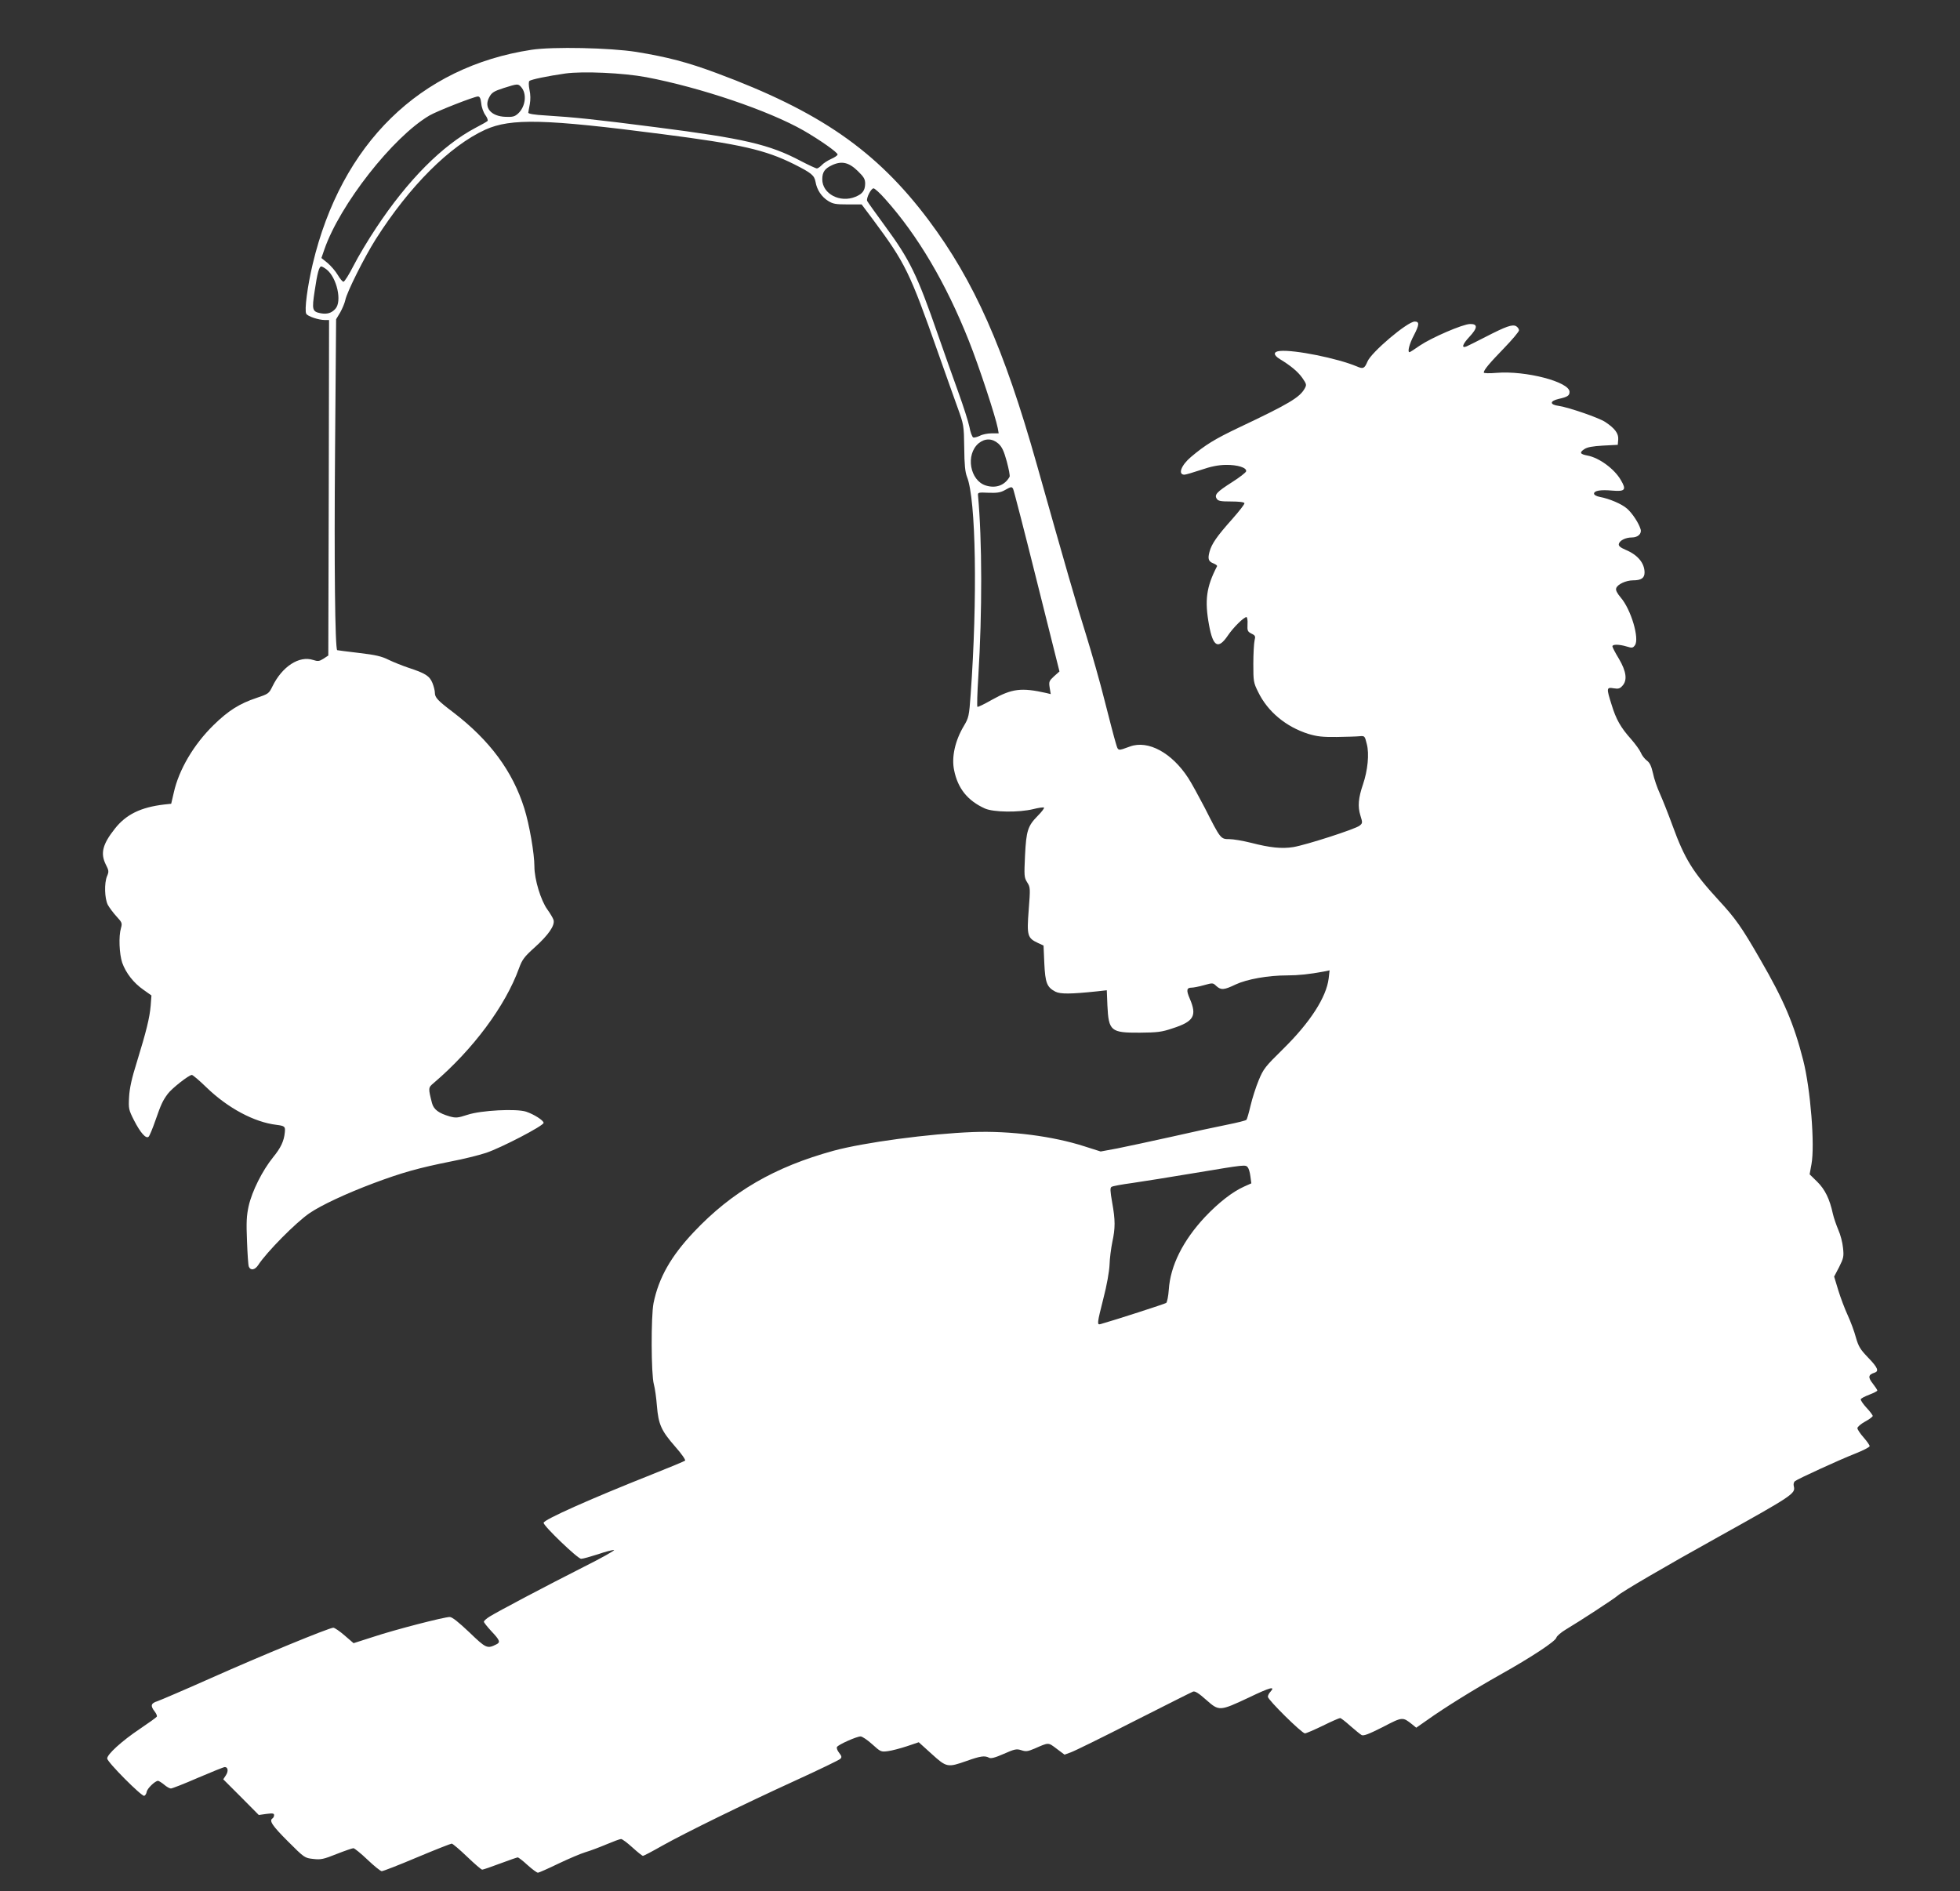<?xml version="1.0" standalone="no"?>
<!DOCTYPE svg PUBLIC "-//W3C//DTD SVG 20010904//EN"
 "http://www.w3.org/TR/2001/REC-SVG-20010904/DTD/svg10.dtd">
<svg version="1.0" xmlns="http://www.w3.org/2000/svg"
 width="1280pt" height="1235pt" viewBox="0 0 1280 1235"
 preserveAspectRatio="xMidYMid meet">
<rect x="0" y="0" width="1280" height="1235" fill="#333333" stroke="none"/>
<g transform="translate(0,1235) scale(0.1,-0.1)"
fill="#ffffff" stroke="none">
<path d="M3472 12025 c-730 -111 -1243 -613 -1430 -1400 -34 -143 -55 -302
-42 -324 9 -17 81 -41 122 -41 l27 0 -2 -1096 -3 -1095 -32 -21 c-27 -17 -36
-18 -67 -8 -91 30 -203 -43 -266 -173 -23 -47 -27 -49 -104 -75 -111 -37 -184
-83 -280 -177 -130 -127 -227 -292 -260 -441 l-17 -73 -46 -5 c-153 -18 -249
-65 -322 -158 -80 -101 -95 -160 -60 -232 21 -41 22 -48 9 -78 -19 -46 -16
-145 5 -187 10 -18 35 -52 57 -76 36 -39 38 -44 29 -76 -16 -54 -11 -168 8
-226 24 -67 74 -132 139 -177 l52 -37 -5 -67 c-7 -80 -28 -165 -90 -367 -34
-107 -48 -173 -51 -229 -4 -76 -3 -83 32 -152 42 -82 79 -124 96 -107 6 6 26
54 44 106 37 106 47 128 81 174 27 36 138 123 157 123 6 0 50 -37 97 -83 139
-134 311 -226 456 -243 54 -7 58 -11 54 -49 -5 -56 -26 -101 -76 -162 -71 -88
-138 -222 -160 -319 -14 -63 -16 -107 -11 -228 3 -83 8 -159 12 -168 11 -27
40 -22 61 10 55 85 247 279 335 339 76 52 238 128 419 196 185 69 290 99 510
143 74 14 175 39 224 55 99 33 376 177 376 196 0 16 -63 56 -114 73 -64 21
-294 9 -382 -20 -65 -21 -76 -22 -117 -11 -72 21 -105 45 -116 88 -25 98 -25
100 11 130 257 219 469 504 558 751 20 55 34 74 102 135 91 82 133 144 123
179 -4 13 -22 43 -40 68 -43 59 -85 197 -85 281 0 85 -33 275 -66 380 -76 242
-225 444 -464 627 -103 78 -120 97 -120 128 0 13 -7 42 -16 64 -19 46 -46 63
-159 100 -38 13 -96 36 -127 51 -46 23 -84 32 -195 45 -76 9 -139 17 -141 18
-14 14 -20 565 -14 1291 l7 870 27 45 c14 25 29 61 33 80 10 52 125 281 199
398 220 346 483 609 715 715 168 76 392 70 1156 -29 514 -66 673 -103 860
-196 115 -58 133 -73 141 -116 9 -52 39 -97 82 -124 32 -20 50 -23 128 -23
l91 0 75 -100 c211 -284 239 -342 423 -865 48 -135 105 -297 128 -360 41 -113
42 -117 44 -264 1 -111 6 -159 18 -190 59 -145 69 -800 24 -1421 -10 -142 -13
-153 -44 -205 -58 -97 -82 -205 -64 -290 24 -119 88 -199 201 -250 56 -25 222
-27 316 -4 35 9 66 13 70 10 3 -4 -15 -28 -41 -54 -65 -66 -75 -97 -83 -259
-6 -133 -6 -143 14 -175 21 -33 21 -39 10 -181 -13 -167 -8 -183 60 -215 l37
-17 5 -116 c6 -128 17 -156 72 -185 33 -17 102 -16 274 2 l62 7 4 -99 c8 -168
22 -179 212 -178 114 1 142 4 213 28 140 45 161 82 113 194 -24 55 -21 72 12
72 12 0 48 7 80 16 58 16 59 16 81 -5 31 -28 50 -27 127 10 73 34 210 59 335
59 75 0 148 8 239 25 l39 8 -6 -53 c-15 -122 -120 -286 -297 -460 -118 -116
-129 -130 -160 -205 -18 -43 -42 -118 -53 -165 -11 -47 -23 -89 -27 -93 -4 -5
-61 -19 -126 -32 -66 -13 -229 -48 -364 -79 -135 -30 -294 -64 -354 -76 l-108
-20 -107 34 c-205 66 -482 102 -726 93 -288 -11 -712 -68 -911 -122 -386 -106
-664 -267 -914 -532 -148 -157 -228 -297 -262 -463 -17 -85 -16 -466 2 -530 7
-25 16 -88 20 -141 10 -121 28 -162 120 -267 41 -46 69 -87 64 -91 -5 -4 -103
-45 -219 -91 -403 -160 -705 -295 -705 -315 0 -21 223 -235 245 -235 12 0 61
14 111 30 49 17 96 29 104 27 8 -1 -82 -52 -200 -111 -237 -120 -554 -287
-612 -323 -21 -13 -38 -28 -38 -34 0 -5 23 -34 50 -63 54 -57 59 -71 33 -84
-61 -31 -68 -28 -178 78 -72 68 -112 100 -128 100 -37 0 -359 -83 -500 -130
l-128 -41 -58 50 c-32 28 -66 51 -74 51 -27 0 -472 -183 -797 -328 -173 -77
-332 -145 -352 -152 -43 -13 -47 -30 -18 -67 11 -14 17 -29 14 -34 -3 -5 -53
-41 -111 -80 -118 -79 -213 -166 -213 -193 0 -23 225 -249 242 -244 7 3 14 14
16 26 3 22 55 72 74 72 5 0 23 -11 40 -25 16 -14 36 -25 44 -25 8 0 88 31 177
70 89 38 168 70 175 70 21 0 25 -27 7 -54 l-17 -26 116 -116 116 -117 50 7
c40 5 50 4 50 -8 0 -8 -5 -18 -10 -21 -24 -15 -3 -47 100 -150 108 -108 110
-109 165 -115 50 -6 68 -2 153 32 53 21 103 38 110 38 7 0 49 -34 92 -75 43
-41 85 -75 93 -75 9 0 112 40 230 90 119 50 221 90 227 90 6 0 51 -38 100 -85
49 -47 93 -85 99 -85 6 0 59 18 117 40 59 22 111 40 115 40 5 0 34 -22 64 -50
30 -27 61 -50 68 -50 6 0 67 27 133 59 67 32 147 66 177 75 31 9 92 32 137 51
45 19 88 35 96 35 8 0 41 -25 74 -55 33 -30 64 -55 69 -55 5 0 62 30 127 67
152 85 523 267 873 427 151 69 281 132 288 139 12 11 10 18 -7 40 -12 15 -18
32 -14 38 9 16 129 69 154 69 11 0 45 -23 76 -51 55 -50 58 -51 103 -45 25 3
81 18 124 32 l77 26 84 -76 c98 -89 104 -90 229 -46 90 32 118 36 146 21 12
-7 39 0 96 25 72 32 84 34 115 24 30 -10 42 -8 85 10 96 42 89 42 145 0 l52
-39 41 15 c23 8 209 99 412 203 204 103 378 191 387 194 13 4 38 -12 85 -54
85 -75 87 -75 281 16 137 66 173 75 139 37 -10 -10 -17 -25 -17 -33 0 -20 222
-239 242 -239 8 0 61 23 117 50 56 28 107 50 113 50 5 0 35 -23 66 -51 32 -28
65 -55 74 -60 13 -7 47 6 138 52 130 68 130 67 192 18 l27 -22 73 51 c109 78
304 199 473 294 207 116 363 219 369 243 3 11 31 35 63 54 89 53 316 201 338
221 29 26 302 186 655 382 487 271 506 284 495 330 -4 15 -1 28 7 35 21 16
285 137 391 179 53 21 97 43 97 50 0 6 -18 32 -40 57 -22 25 -40 52 -40 60 0
9 23 28 50 43 28 15 50 32 50 37 0 5 -18 30 -41 54 -22 24 -39 49 -37 55 2 6
27 19 56 30 29 11 52 23 52 27 0 5 -14 25 -30 46 -32 40 -29 58 11 70 32 10
22 34 -41 99 -52 54 -63 73 -80 132 -10 38 -34 103 -53 144 -19 41 -47 115
-62 164 l-27 89 33 63 c29 58 31 69 25 125 -3 34 -17 87 -31 118 -13 31 -29
77 -35 103 -21 98 -52 161 -103 211 l-49 48 12 66 c23 122 -6 491 -54 679 -60
236 -126 392 -281 659 -121 211 -162 268 -271 386 -169 184 -222 269 -302 489
-27 74 -64 167 -81 205 -18 39 -39 99 -46 135 -11 48 -21 69 -40 83 -14 11
-32 33 -39 51 -7 17 -36 57 -64 89 -68 76 -98 129 -127 224 -35 110 -34 116
13 108 31 -5 41 -2 57 16 34 36 26 94 -22 176 -24 39 -43 76 -43 82 0 14 43
14 93 -1 35 -11 41 -10 54 8 31 42 -25 234 -93 312 -24 29 -34 48 -29 61 8 25
64 51 110 51 53 0 75 15 75 51 0 61 -44 115 -123 148 -35 15 -48 26 -45 38 4
23 44 43 85 43 40 0 66 25 57 54 -12 40 -53 103 -88 134 -35 31 -115 65 -179
77 -21 4 -37 13 -37 21 0 20 43 27 120 20 83 -7 93 5 55 69 -42 73 -142 146
-218 160 -49 9 -54 20 -20 42 19 13 54 19 122 23 l96 5 3 35 c3 39 -22 73 -86
115 -44 28 -236 94 -301 104 -62 8 -62 32 -1 46 57 13 70 21 70 46 0 65 -287
140 -477 124 -46 -4 -83 -3 -83 2 0 17 36 60 132 159 54 56 98 108 98 117 0 9
-9 21 -19 27 -25 13 -65 -1 -201 -71 -58 -30 -113 -57 -122 -61 -36 -15 -28
13 17 61 56 60 57 86 5 85 -48 -1 -251 -89 -328 -141 -34 -24 -64 -43 -67 -43
-15 0 -1 55 29 111 35 68 37 89 5 89 -47 0 -285 -201 -309 -262 -19 -45 -28
-49 -69 -31 -126 53 -408 110 -502 101 -44 -4 -45 -26 -1 -53 71 -43 118 -82
147 -123 28 -41 29 -45 15 -70 -33 -58 -101 -99 -433 -256 -155 -74 -215 -111
-309 -190 -65 -55 -87 -116 -43 -116 8 0 56 14 107 31 67 23 113 32 163 33 77
1 138 -18 133 -42 -2 -8 -43 -40 -92 -71 -99 -63 -117 -82 -100 -108 9 -15 26
-18 94 -18 51 0 85 -4 87 -11 2 -6 -34 -52 -79 -103 -100 -112 -135 -162 -149
-214 -13 -48 -7 -64 27 -77 14 -6 24 -13 22 -18 -70 -135 -82 -223 -52 -385
26 -142 60 -160 123 -67 35 52 104 120 121 120 5 0 9 -21 7 -47 -2 -43 1 -48
26 -61 25 -12 27 -17 20 -45 -4 -18 -8 -86 -8 -152 0 -115 1 -123 32 -185 62
-128 182 -227 328 -273 57 -17 92 -21 185 -20 63 1 130 3 149 5 33 3 34 2 47
-51 17 -64 6 -173 -25 -264 -30 -87 -35 -144 -17 -202 15 -48 15 -51 -5 -67
-26 -22 -349 -126 -433 -140 -75 -12 -152 -4 -276 28 -52 13 -116 24 -142 24
-57 0 -57 1 -161 206 -37 71 -85 159 -107 193 -107 165 -262 249 -380 206 -83
-30 -77 -32 -94 25 -9 29 -41 152 -72 274 -30 121 -85 313 -120 426 -60 189
-139 464 -324 1120 -214 758 -408 1195 -706 1593 -339 452 -711 710 -1385 960
-188 70 -321 105 -524 138 -170 27 -544 35 -683 14z m748 -179 c353 -67 800
-218 1029 -349 107 -62 221 -142 221 -156 0 -6 -19 -19 -42 -29 -24 -11 -52
-29 -62 -41 -11 -11 -25 -21 -31 -21 -7 0 -54 22 -106 49 -204 108 -373 147
-944 220 -404 52 -532 65 -722 77 -73 4 -113 11 -113 18 1 6 5 31 10 56 5 28
5 63 -2 93 -6 30 -6 53 -1 58 10 10 123 33 235 49 115 16 379 4 528 -24z
m-817 -64 c39 -43 30 -127 -19 -173 -22 -20 -35 -24 -82 -22 -96 3 -144 61
-107 128 16 30 29 39 94 60 92 29 94 29 114 7z m-260 -108 c2 -25 15 -60 27
-76 12 -16 18 -34 14 -38 -5 -5 -40 -25 -79 -45 -216 -114 -442 -341 -649
-654 -50 -75 -116 -185 -146 -244 -30 -59 -60 -107 -67 -107 -6 0 -23 20 -37
44 -14 24 -44 59 -66 78 l-41 33 19 55 c101 293 448 736 687 876 50 29 290
123 316 124 12 0 18 -12 22 -46z m2460 -442 c39 -38 47 -52 47 -82 -1 -44 -17
-66 -63 -85 -101 -42 -217 19 -217 114 0 47 16 70 63 92 64 30 111 19 170 -39z
m178 -182 c213 -238 397 -550 546 -925 67 -168 174 -494 189 -571 l6 -34 -46
0 c-26 0 -61 -7 -77 -16 -17 -8 -36 -13 -43 -11 -7 3 -19 34 -25 69 -7 34 -40
137 -73 228 -33 91 -93 260 -133 375 -136 392 -183 488 -346 710 -61 83 -113
156 -116 163 -7 17 25 82 42 82 7 0 42 -31 76 -70z m-3648 -460 c67 -53 102
-209 57 -257 -25 -28 -54 -36 -95 -29 -56 11 -59 22 -40 146 17 116 29 160 43
160 5 0 21 -9 35 -20z m4387 -1137 c24 -22 36 -48 55 -117 13 -49 22 -94 18
-100 -31 -55 -88 -77 -154 -57 -105 32 -135 202 -48 276 42 34 89 33 129 -2z
m96 -295 c4 -6 74 -277 155 -602 l148 -591 -36 -32 c-32 -30 -34 -35 -28 -74
l7 -42 -28 7 c-165 37 -225 29 -356 -44 -49 -28 -92 -49 -95 -46 -3 3 -1 92 6
198 26 422 25 890 -2 1183 -2 19 3 20 68 17 54 -2 78 1 105 16 43 24 47 25 56
10z m1533 -4432 c6 -7 14 -33 17 -59 l6 -45 -47 -21 c-76 -34 -166 -104 -256
-199 -143 -153 -226 -318 -236 -474 -3 -43 -11 -82 -17 -87 -8 -6 -332 -111
-428 -138 -25 -7 -24 2 18 168 22 84 38 175 40 219 1 41 10 108 18 148 20 93
20 143 -1 260 -13 74 -14 95 -4 101 7 5 67 16 134 25 67 10 253 39 412 66 330
55 329 55 344 36z"/>
</g>
</svg>
